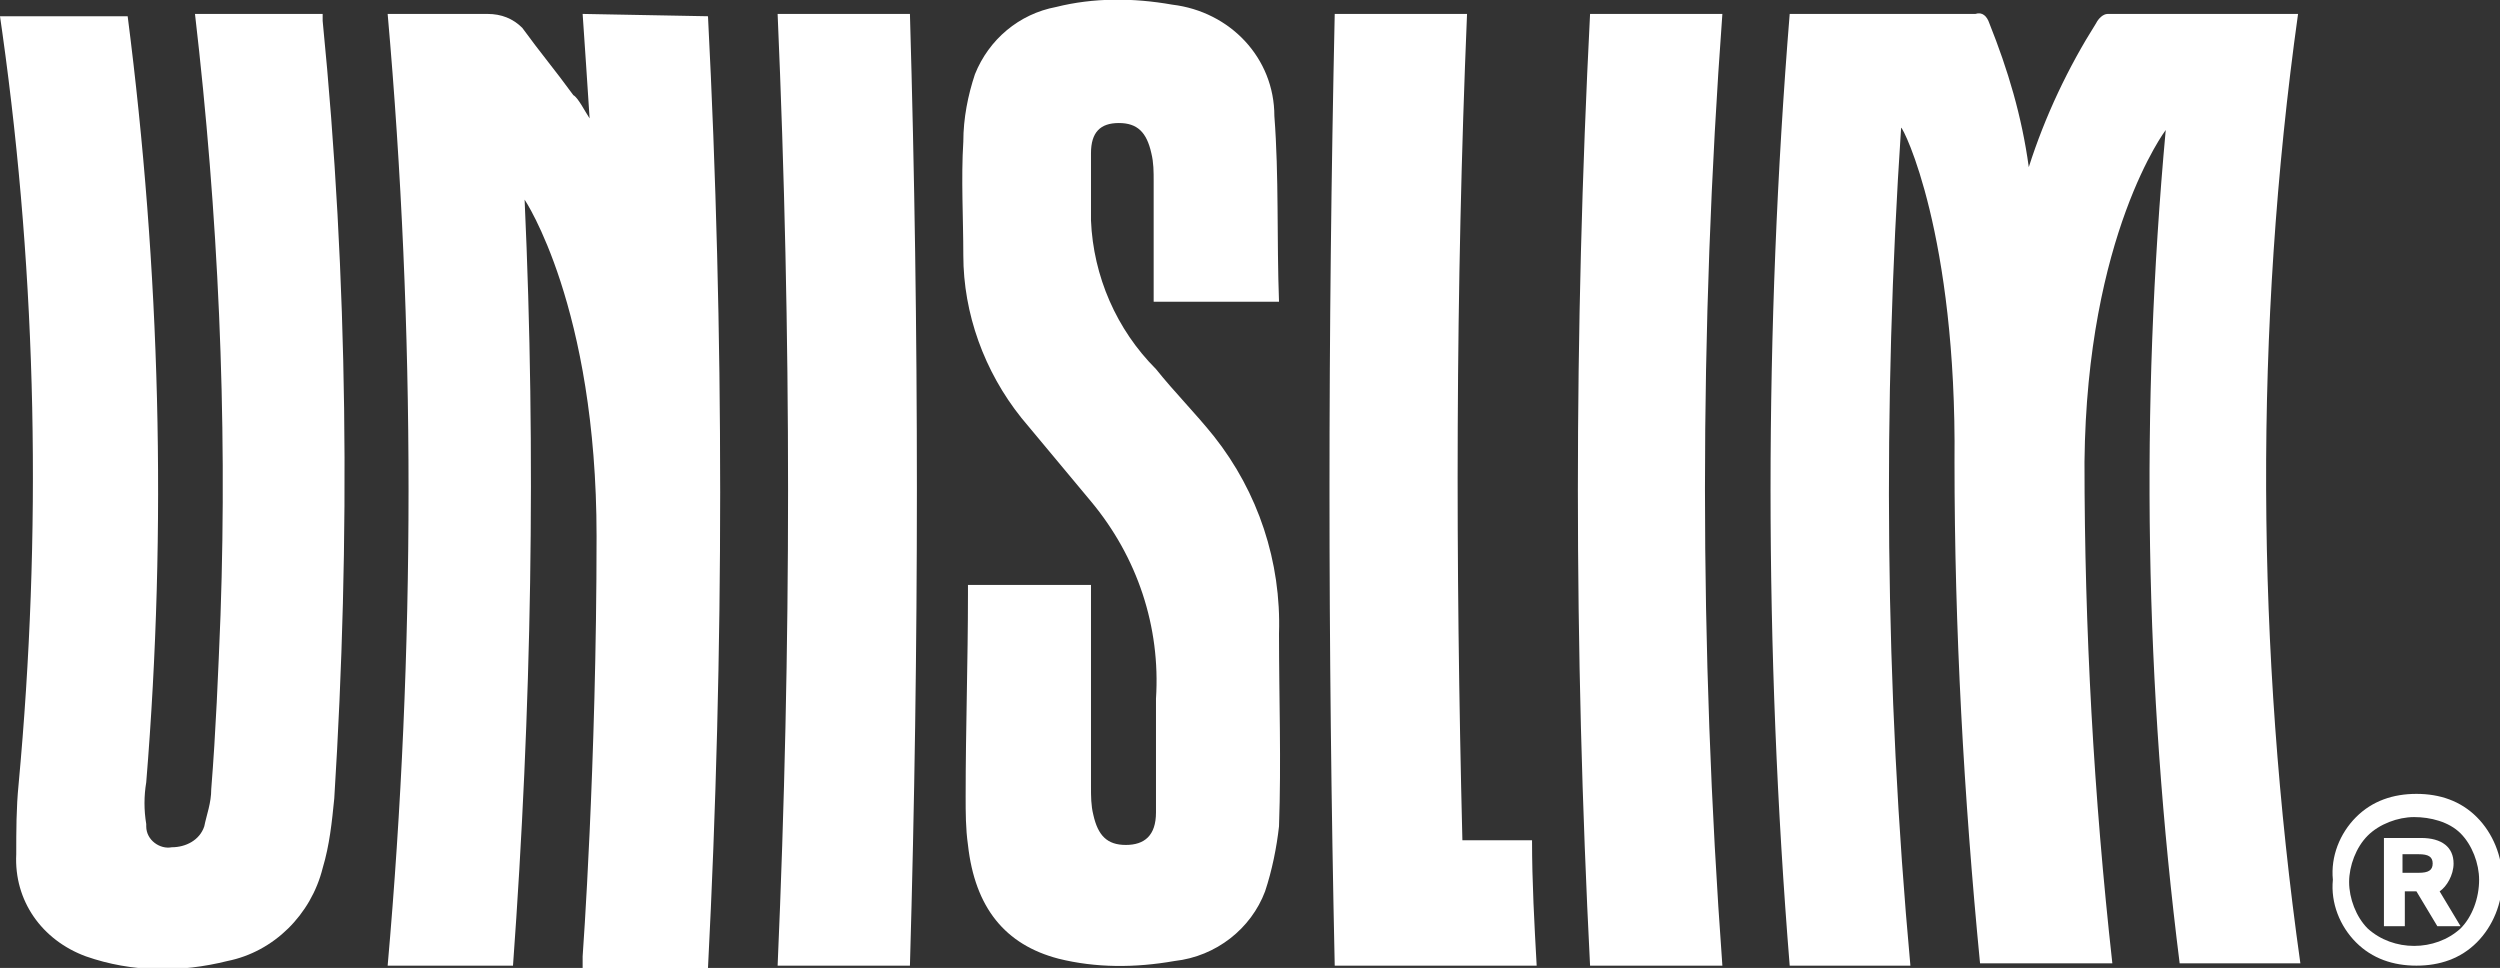 <?xml version="1.0" encoding="utf-8"?>
<!-- Generator: Adobe Illustrator 20.1.0, SVG Export Plug-In . SVG Version: 6.00 Build 0)  -->
<svg version="1.1" id="Layer_1" xmlns="http://www.w3.org/2000/svg" xmlns:xlink="http://www.w3.org/1999/xlink" x="0px" y="0px"
	 viewBox="0 0 107.7 41.7" style="enable-background:new 0 0 107.7 41.7;" xml:space="preserve">
<rect x="0" y="0" width="107.7" height="41.7" fill="#333333" stroke="none"/>
<style type="text/css">
	.st0{fill:#FFFFFF;}
</style>
<title>UNISLIM</title>
<g id="Layer_2">
	<g id="Header">
		<path class="st0" d="M63,36.2c-0.3-12.1-0.3-23.6,0.2-35.6h-5.7c-0.3,13.9-0.3,27.1,0,41h8.7C66.1,39.8,66,38,66,36.2L63,36.2z"/>
		<path class="st0" d="M33.5,0.6c0.6,13.9,0.6,27.2,0,41h5.7c0.4-13.9,0.4-27.2,0-41L33.5,0.6z"/>
		<path class="st0" d="M74.2,0.6h-5.7c-0.7,13.7-0.7,27.3,0,41h5.7C73.2,27.9,73.2,14.2,74.2,0.6z"/>
		<path class="st0" d="M99,0.6h-8.2c-0.2,0-0.4,0.2-0.5,0.4c-1.2,1.9-2.2,4-2.9,6.2C87.1,5,86.5,3,85.7,1c-0.1-0.3-0.3-0.5-0.6-0.4
			h-8c-1.1,13.6-1.1,27.4,0,41h5.2c-1.1-12-1.2-24.1-0.4-36.1c0.1,0,2.4,4.6,2.3,14.4c0,7.2,0.4,14.4,1.1,21.6H91
			c-0.8-7.2-1.2-14.4-1.2-21.6c0.1-9.8,3.5-14.3,3.5-14.3c-1.1,12-0.9,24,0.6,35.9h5.2C97.2,28,97.1,14.2,99,0.6z"/>
		<path class="st0" d="M13.9,0.6H8.4c1,8.6,1.4,17.3,1.1,25.9c-0.1,2.5-0.2,5-0.4,7.5c0,0.6-0.2,1.1-0.3,1.6
			c-0.2,0.6-0.8,0.9-1.4,0.9c-0.5,0.1-1.1-0.3-1.1-0.9c0,0,0-0.1,0-0.1c-0.1-0.6-0.1-1.2,0-1.8c0.9-11,0.6-22.1-0.8-33H0l0.1,0.7
			C1.6,12.1,1.8,23,0.8,33.8c-0.1,1-0.1,2-0.1,3c-0.1,2,1.1,3.7,3,4.4c2,0.7,4.1,0.7,6.1,0.2c2-0.4,3.6-2,4.1-4c0.3-1,0.4-2,0.5-3
			C15.1,23.2,15,12,13.9,0.9L13.9,0.6z"/>
		<path class="st0" d="M25.1,0.6c0.1,1.5,0.2,2.9,0.3,4.5c-0.2-0.3-0.5-0.9-0.7-1c-0.8-1.1-1.4-1.8-2.2-2.9
			c-0.4-0.4-0.9-0.6-1.5-0.6h-0.4c-1.3,0-3.9,0-3.9,0c1.2,13.6,1.2,27.4,0,41h5.4c0.8-11,1-22,0.5-33c0,0,3.1,4.6,3.1,14.5
			s-0.6,18.1-0.6,18.1s0,0.4,0,0.5h5.4c0.7-13.7,0.7-27.3,0-41L25.1,0.6z"/>
		<path class="st0" d="M48.2,5.3c0.8,0,1.2,0.4,1.4,1.3c0.1,0.4,0.1,0.8,0.1,1.2c0,1.7,0,3.4,0,5.2h5.4c-0.1-2.7,0-5.4-0.2-8
			c0-2.5-1.9-4.5-4.4-4.8c-1.7-0.3-3.4-0.3-5,0.1c-1.6,0.3-2.9,1.4-3.5,2.9c-0.3,0.9-0.5,1.9-0.5,2.9c-0.1,1.6,0,3.3,0,4.9
			c0,2.5,0.9,5,2.5,7c1,1.2,2,2.4,3,3.6l0,0c2,2.4,3,5.4,2.8,8.5c0,0,0,3.7,0,4.9c0,1-0.5,1.4-1.3,1.4s-1.2-0.4-1.4-1.3
			c-0.1-0.4-0.1-0.8-0.1-1.2c0-2.1,0-4.3,0-6.4c0-0.2,0-0.5,0-0.7c0-0.5,0-1.1,0-1.6h-5.3c0,0.1,0,0.2,0,0.4c0,2.9-0.1,5.8-0.1,8.7
			c0,0.7,0,1.4,0.1,2.1c0.3,2.7,1.6,4.3,3.9,4.9c1.6,0.4,3.3,0.4,5,0.1c1.8-0.2,3.3-1.4,3.9-3c0.3-0.9,0.5-1.9,0.6-2.8
			c0.1-2.8,0-5.5,0-8.3c0.1-3.1-0.9-6.1-2.8-8.5c-0.8-1-1.7-1.9-2.5-2.9l0,0c-1.7-1.7-2.7-4-2.8-6.4c0,0,0-1.6,0-2.9
			C47,5.7,47.4,5.3,48.2,5.3z"/>
		<path class="st0" d="M105.7,37.2c0-0.7-0.5-1.1-1.4-1.1h-1.6v3.8h0.9v-1.5h0.5l0.9,1.5h1l-0.9-1.5
			C105.4,38.2,105.7,37.7,105.7,37.2z M104.2,37.6h-0.7v-0.8h0.7c0.4,0,0.6,0.1,0.6,0.4S104.6,37.6,104.2,37.6z"/>
		<path class="st0" d="M106.7,35.2c-0.7-0.7-1.6-1-2.6-1c-1,0-1.9,0.3-2.6,1c-0.7,0.7-1.1,1.7-1,2.7c-0.1,1,0.3,2,1,2.7
			c0.7,0.7,1.6,1,2.6,1c1,0,1.9-0.3,2.6-1c0.7-0.7,1.1-1.7,1.1-2.7C107.8,36.9,107.4,35.9,106.7,35.2z M106,40c-1.1,1-2.9,1-4,0
			c-0.5-0.5-0.8-1.3-0.8-2c0-0.7,0.3-1.5,0.8-2c0.5-0.5,1.3-0.8,2-0.8c0.7,0,1.5,0.2,2,0.7c0.5,0.5,0.8,1.3,0.8,2
			C106.8,38.7,106.5,39.5,106,40z"/>
	</g>
</g>
</svg>
